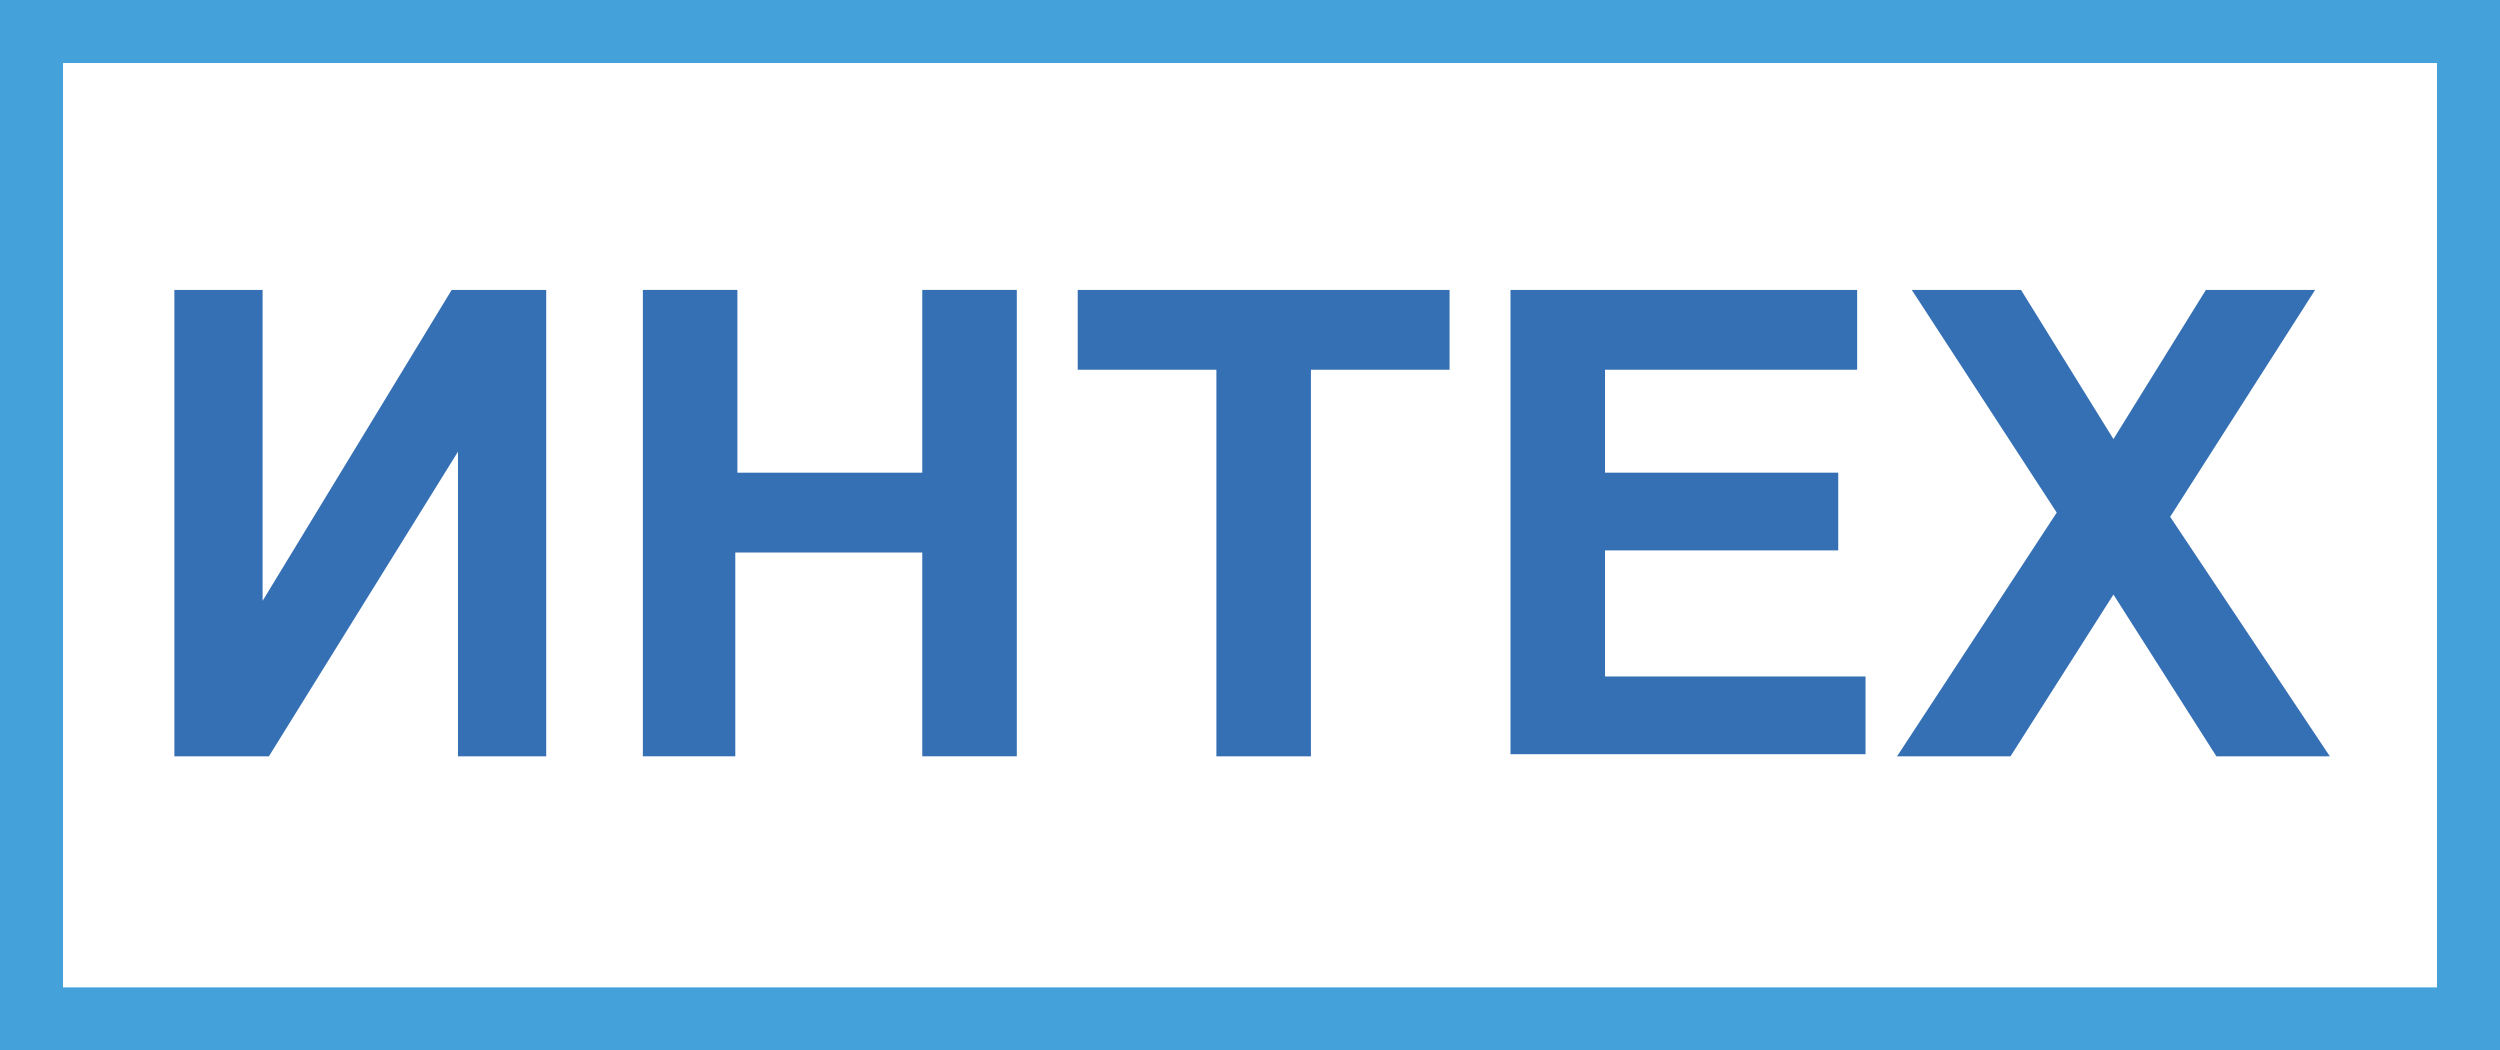 <?xml version="1.0" encoding="utf-8"?>
<!-- Generator: Adobe Illustrator 22.0.0, SVG Export Plug-In . SVG Version: 6.00 Build 0)  -->
<svg version="1.1" id="Слой_1" xmlns="http://www.w3.org/2000/svg" xmlns:xlink="http://www.w3.org/1999/xlink" x="0px" y="0px"
	 viewBox="0 0 119 50" style="enable-background:new 0 0 119 50;" xml:space="preserve">
<style type="text/css">
	.st0{enable-background:new    ;}
	.st1{fill:#3570B4;}
	.st2{fill:#44A1DA;enable-background:new    ;}
</style>
<g id="logo-w" transform="translate(-243 -132)">
	<g class="st0">
		<path class="st1" d="M251.3,145.8h4.2v14.8l9-14.8h4.5V168h-4.2v-14.5l-9,14.5h-4.5V145.8z"/>
		<path class="st1" d="M273.6,168v-22.2h4.5v8.7h8.8v-8.7h4.5V168h-4.5v-9.7H278v9.7H273.6z"/>
		<path class="st1" d="M300.9,168v-18.4h-6.6v-3.8H312v3.8h-6.6V168H300.9z"/>
		<path class="st1" d="M314.9,168v-22.2h16.5v3.8h-12v4.9h11.1v3.7h-11.1v6h12.4v3.7H314.9z"/>
		<path class="st1" d="M333.3,168l7.6-11.6l-6.9-10.6h5.2l4.4,7.1l4.4-7.1h5.2l-6.9,10.8l7.6,11.4h-5.4l-4.9-7.7l-4.9,7.7H333.3z"/>
	</g>
	<path id="Rectangle_45" class="st2" d="M246,135v44h113v-44H246 M243,132h119v50H243V132z"/>
</g>
</svg>
